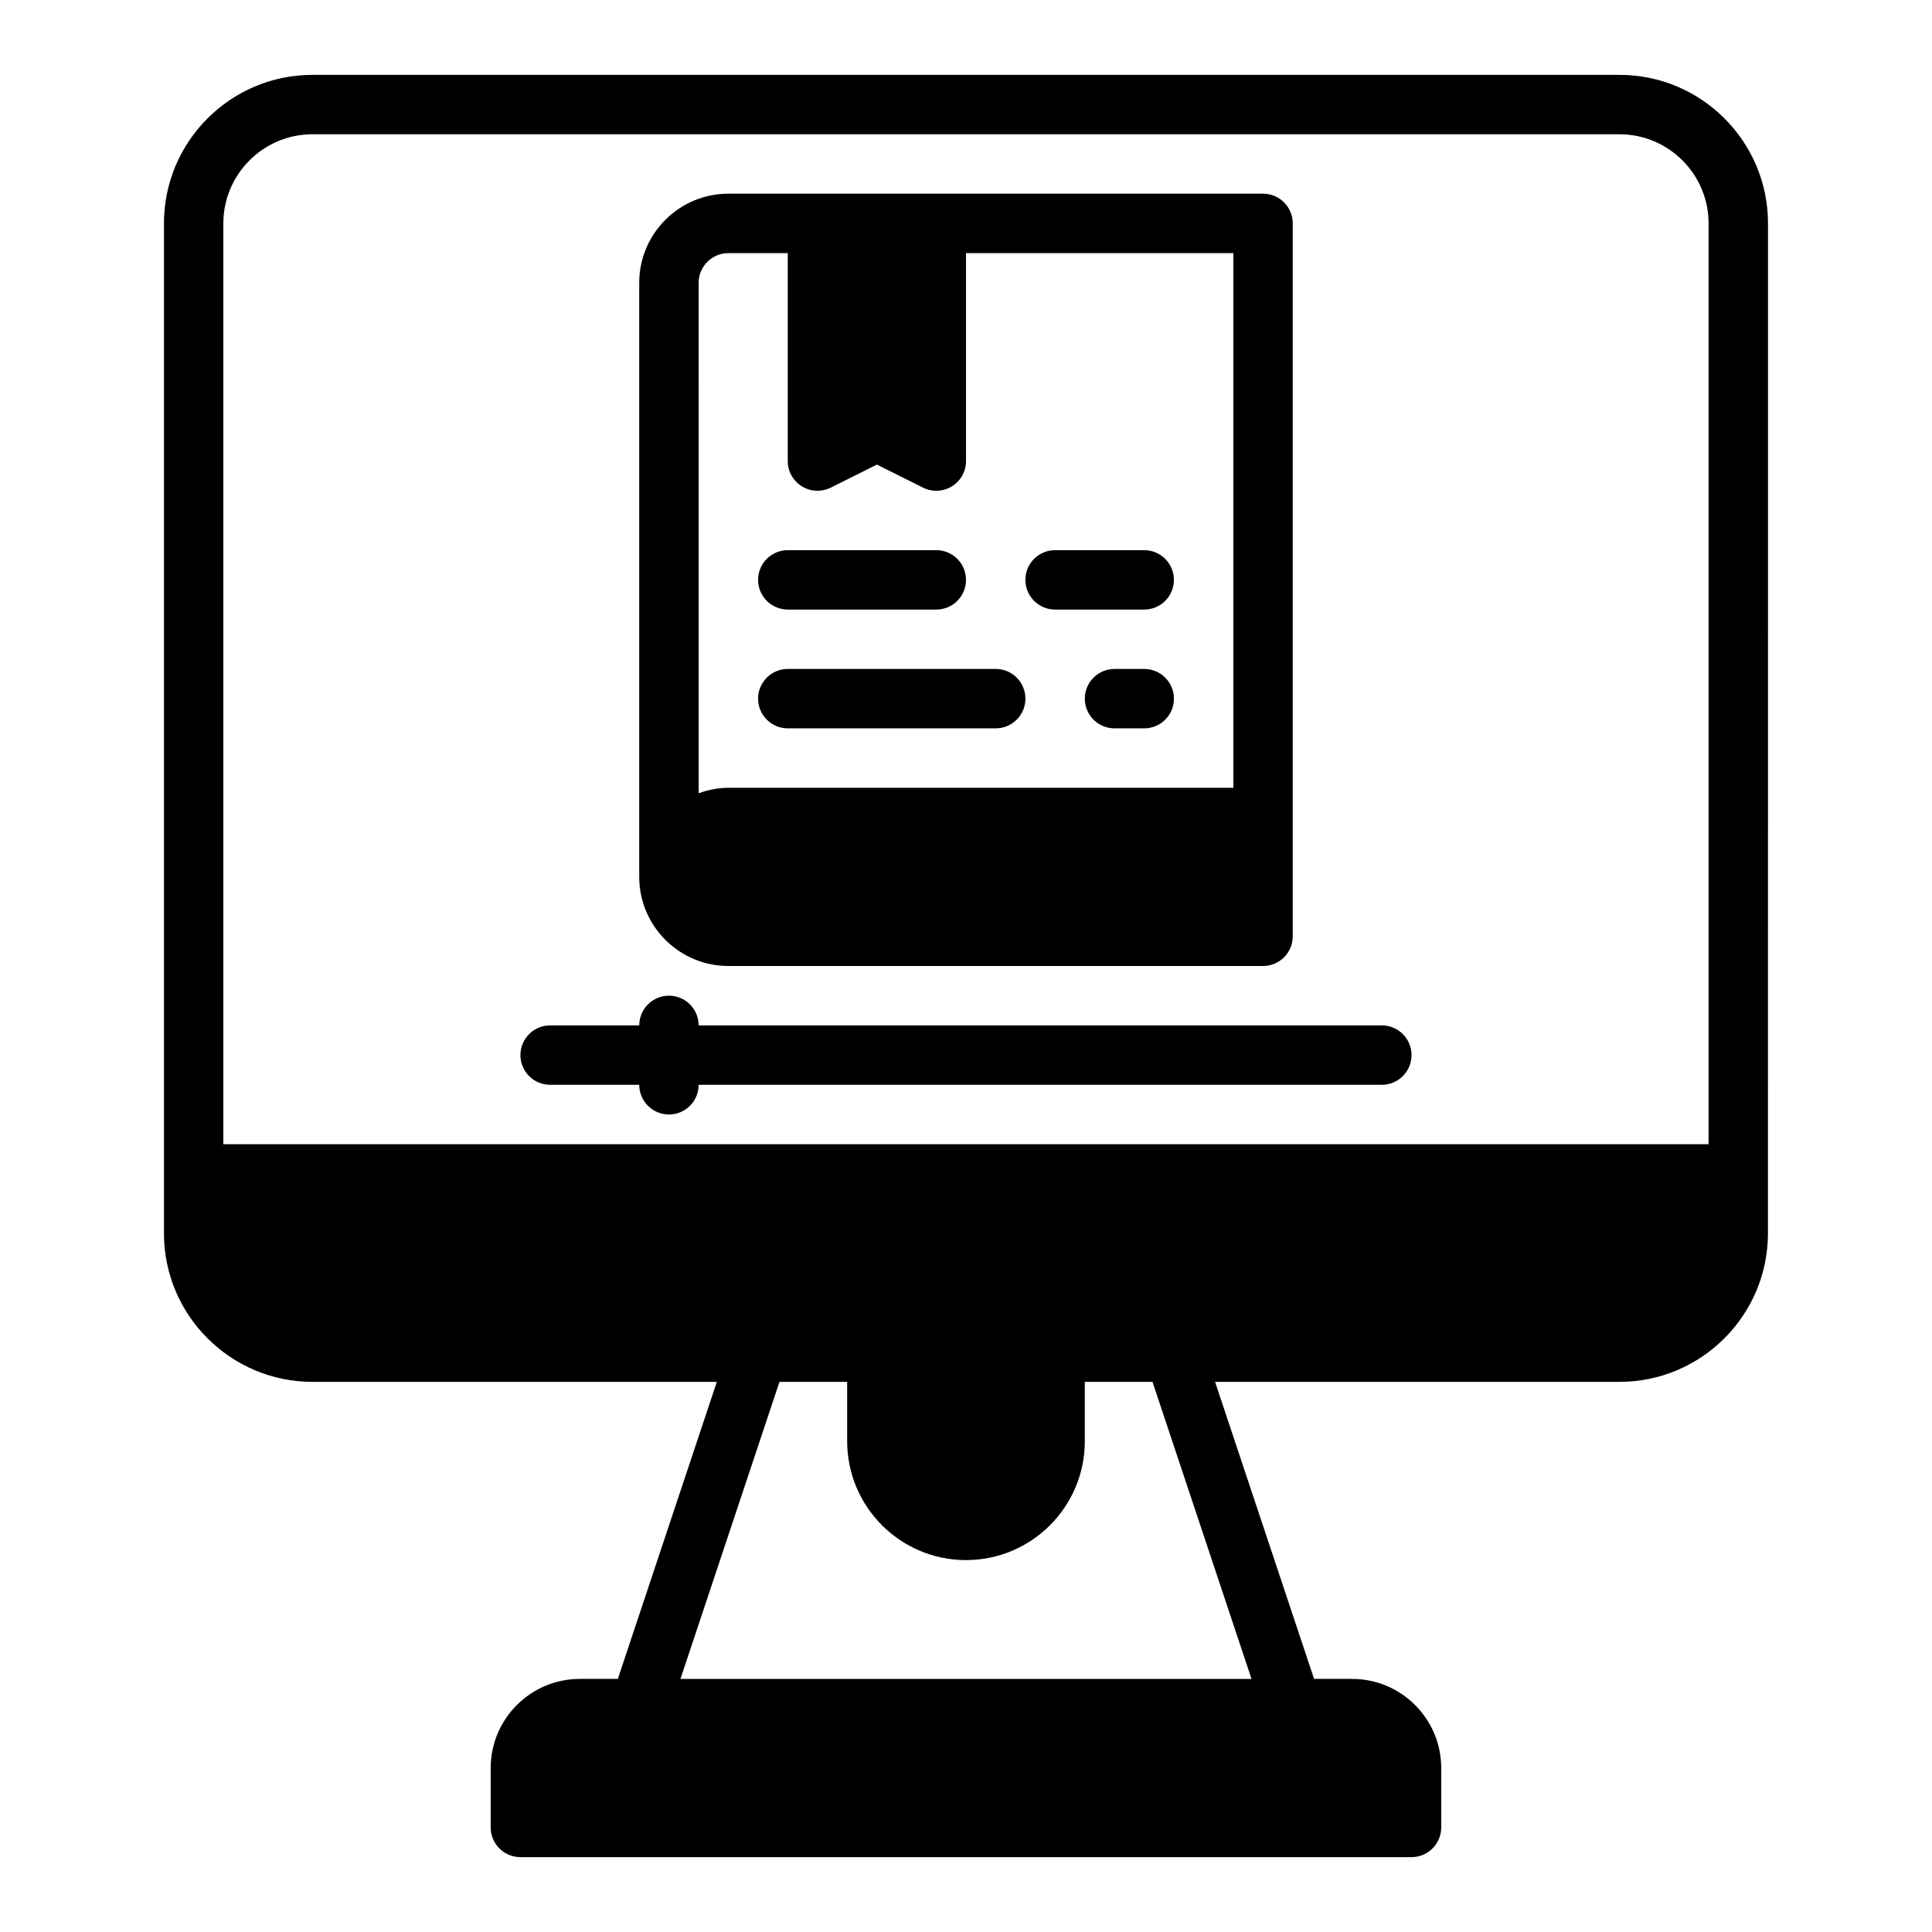<?xml version="1.0" encoding="UTF-8"?>
<!-- Uploaded to: ICON Repo, www.svgrepo.com, Generator: ICON Repo Mixer Tools -->
<svg fill="#000000" width="800px" height="800px" version="1.1" viewBox="144 144 512 512" xmlns="http://www.w3.org/2000/svg">
 <g>
  <path d="m573.18 163.84h-346.37c-21.703 0-39.359 17.656-39.359 39.359v267.65c0 21.703 17.656 39.359 39.359 39.359h107.16l-26.238 78.719h-10.078c-13.02 0-23.617 10.598-23.617 23.617v15.742c0 4.344 3.519 7.871 7.871 7.871h236.16c4.352 0 7.871-3.527 7.871-7.871v-15.742c0-13.02-10.598-23.617-23.617-23.617h-10.078l-26.238-78.719h107.16c21.703 0 39.359-17.656 39.359-39.359l0.016-267.65c0-21.703-17.656-39.359-39.359-39.359zm-97.52 425.09h-151.33l26.238-78.719h17.941v15.742c0 17.367 14.121 31.488 31.488 31.488s31.488-14.121 31.488-31.488v-15.742h17.941l26.238 78.719zm121.13-141.7h-393.6v-244.03c0-13.02 10.598-23.617 23.617-23.617h346.37c13.02 0 23.617 10.598 23.617 23.617v244.03z"/>
  <path d="m337.02 400h141.7c4.352 0 7.871-3.527 7.871-7.871v-188.93c0-4.344-3.519-7.871-7.871-7.871l-141.7-0.004c-13.02 0-23.617 10.598-23.617 23.617v157.44c0 13.02 10.598 23.617 23.617 23.617zm-7.871-181.05c0-4.336 3.527-7.871 7.871-7.871h15.742v55.105c0 2.731 1.418 5.258 3.738 6.699 2.32 1.434 5.203 1.551 7.66 0.348l12.227-6.109 12.227 6.109c1.117 0.551 2.312 0.828 3.519 0.828 1.441 0 2.875-0.395 4.133-1.172 2.32-1.434 3.738-3.969 3.738-6.699v-55.105h70.848v141.69h-133.83c-2.769 0-5.398 0.566-7.871 1.449l-0.004-135.27z"/>
  <path d="m510.21 415.74h-181.06c0-4.344-3.519-7.871-7.871-7.871-4.352 0-7.871 3.527-7.871 7.871h-23.617c-4.352 0-7.871 3.527-7.871 7.871s3.519 7.871 7.871 7.871h23.617c0 4.344 3.519 7.871 7.871 7.871 4.352 0 7.871-3.527 7.871-7.871h181.05c4.352 0 7.871-3.527 7.871-7.871s-3.519-7.871-7.871-7.871z"/>
  <path d="m352.77 305.54h39.359c4.352 0 7.871-3.527 7.871-7.871s-3.519-7.871-7.871-7.871h-39.359c-4.352 0-7.871 3.527-7.871 7.871s3.519 7.871 7.871 7.871z"/>
  <path d="m352.77 337.02h55.105c4.352 0 7.871-3.527 7.871-7.871s-3.519-7.871-7.871-7.871h-55.105c-4.352 0-7.871 3.527-7.871 7.871s3.519 7.871 7.871 7.871z"/>
  <path d="m423.61 305.54h23.617c4.352 0 7.871-3.527 7.871-7.871s-3.519-7.871-7.871-7.871h-23.617c-4.352 0-7.871 3.527-7.871 7.871s3.519 7.871 7.871 7.871z"/>
  <path d="m447.23 321.28h-7.871c-4.352 0-7.871 3.527-7.871 7.871s3.519 7.871 7.871 7.871h7.871c4.352 0 7.871-3.527 7.871-7.871s-3.519-7.871-7.871-7.871z"/>
 </g>
</svg>